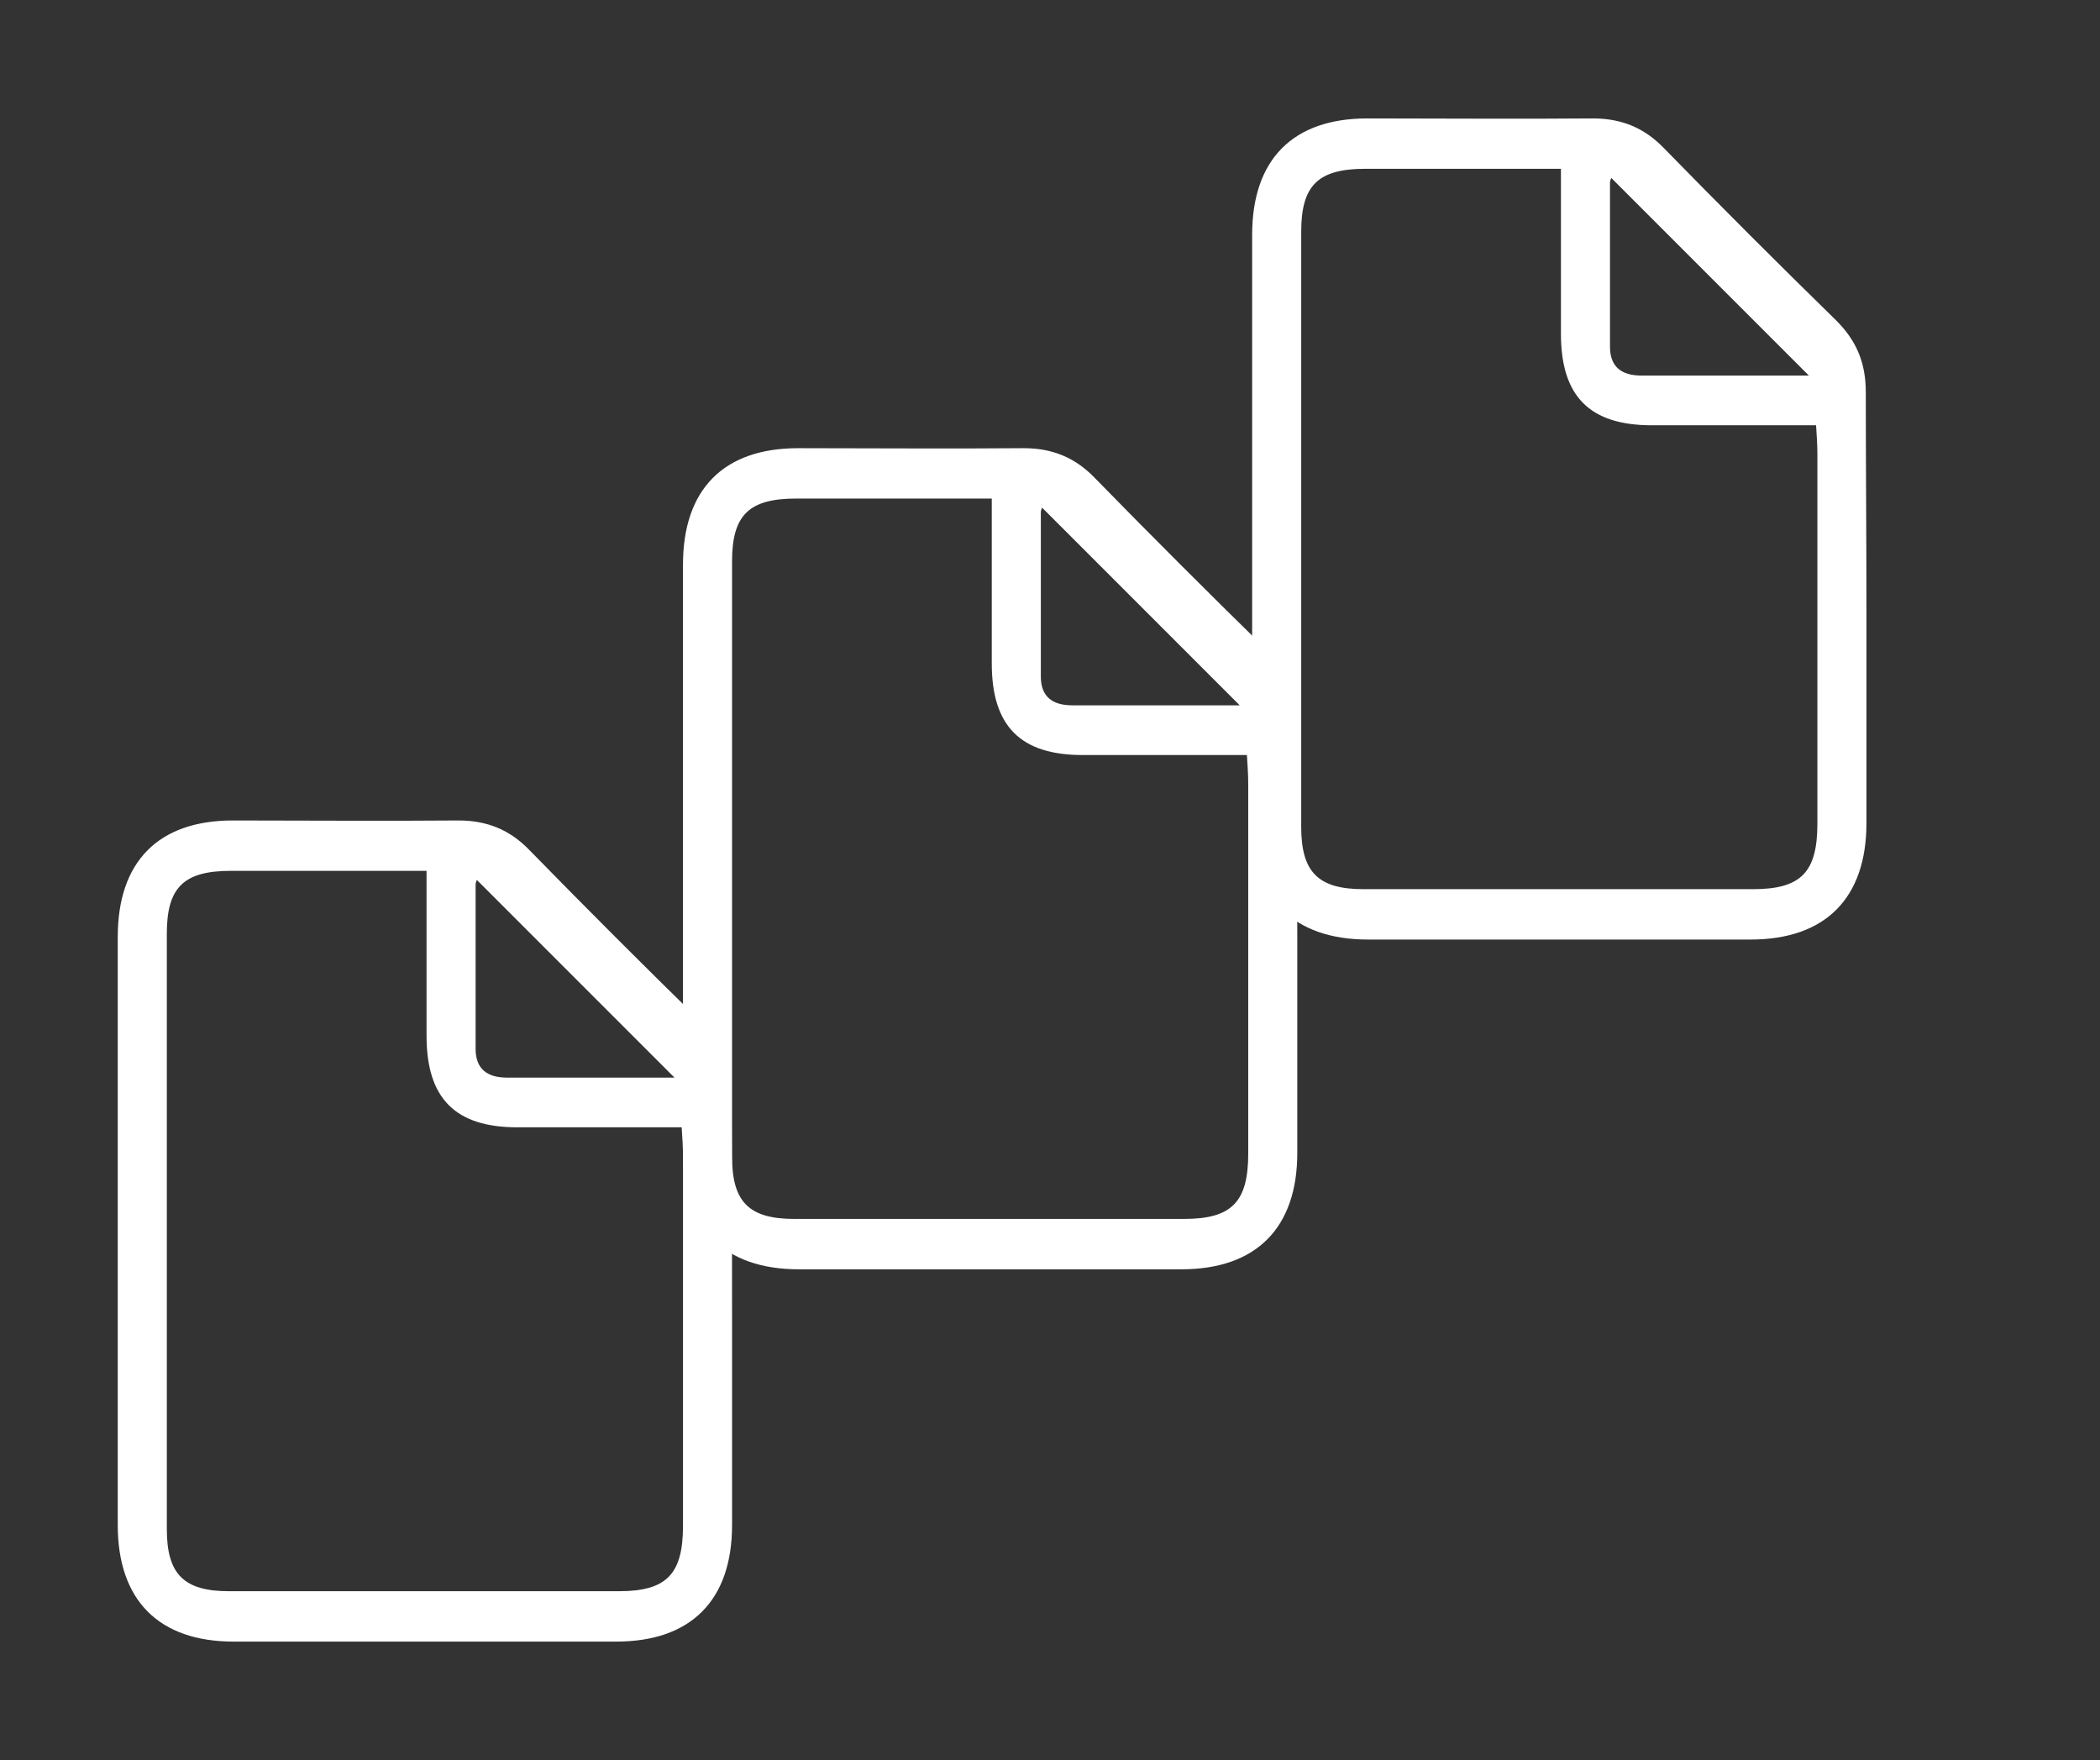 <?xml version="1.0" encoding="utf-8"?>
<!-- Generator: Adobe Illustrator 23.0.2, SVG Export Plug-In . SVG Version: 6.00 Build 0)  -->
<svg version="1.1" id="Слой_1" xmlns="http://www.w3.org/2000/svg" xmlns:xlink="http://www.w3.org/1999/xlink" x="0px" y="0px"
	 viewBox="0 0 321 269" style="enable-background:new 0 0 321 269;" xml:space="preserve">
<rect x="0" y="0" width="321" height="269" fill="#333333" stroke="none"/>
<style type="text/css">
	.st0{fill:#FFFFFF;}
</style>
<g>
	<g>
		<path class="st0" d="M285.3,93.2c0,10.9,0,21.7,0,32.6c0,11.5-6.3,17.8-17.7,17.8c-19.5,0-39,0-58.5,0c-11.4,0-17.7-6.3-17.7-17.8
			c0-30,0-59.9,0-89.9c0-11.5,6.2-17.8,17.6-17.8c11.5,0,23,0.1,34.5,0c4.3,0,7.8,1.4,10.8,4.5c8.7,8.9,17.5,17.7,26.4,26.4
			c3.1,3.1,4.5,6.5,4.5,10.9C285.2,71,285.3,82.1,285.3,93.2z M238.6,25.8c-10.4,0-20.1,0-29.9,0c-7.2,0-9.8,2.5-9.8,9.6
			c0,30.3,0,60.7,0,91c0,6.9,2.6,9.5,9.5,9.5c19.9,0,39.8,0,59.6,0c7.3,0,9.8-2.6,9.8-10c0-18.8,0-37.7,0-56.5
			c0-1.4-0.1-2.8-0.2-4.4c-8.7,0-16.9,0-25.1,0c-9.5,0-13.9-4.4-13.9-14C238.6,42.9,238.6,34.6,238.6,25.8z M246.3,27.2
			c0.1-0.2-0.2,0.3-0.2,0.7c0,8.4,0,16.8,0,25.1c0,3.1,1.8,4.4,4.8,4.4c7.1,0,14.1,0,21.2,0c1.7,0,3.5,0,4.4,0
			C266.4,47.3,256.3,37.2,246.3,27.2z"/>
	</g>
	<g>
		<path class="st0" d="M198.3,143.6c0,10.9,0,21.7,0,32.6c0,11.5-6.3,17.8-17.7,17.8c-19.5,0-39,0-58.5,0
			c-11.4,0-17.7-6.3-17.7-17.8c0-30,0-59.9,0-89.9c0-11.5,6.2-17.8,17.6-17.8c11.5,0,23,0.1,34.5,0c4.3,0,7.8,1.4,10.8,4.5
			c8.7,8.9,17.5,17.7,26.4,26.4c3.1,3.1,4.5,6.5,4.5,10.9C198.2,121.4,198.3,132.5,198.3,143.6z M151.6,76.2c-10.4,0-20.1,0-29.9,0
			c-7.2,0-9.8,2.5-9.8,9.6c0,30.3,0,60.7,0,91c0,6.9,2.6,9.5,9.5,9.5c19.9,0,39.8,0,59.6,0c7.3,0,9.8-2.6,9.8-10
			c0-18.8,0-37.7,0-56.5c0-1.4-0.1-2.8-0.2-4.4c-8.7,0-16.9,0-25.1,0c-9.5,0-13.9-4.4-13.9-14C151.6,93.3,151.6,85.1,151.6,76.2z
			 M159.3,77.6c0.1-0.2-0.2,0.3-0.2,0.7c0,8.4,0,16.8,0,25.1c0,3.1,1.8,4.4,4.8,4.4c7.1,0,14.1,0,21.2,0c1.7,0,3.5,0,4.4,0
			C179.4,97.7,169.3,87.6,159.3,77.6z"/>
	</g>
	<g>
		<path class="st0" d="M111.9,200.5c0,10.9,0,21.7,0,32.6c0,11.5-6.3,17.8-17.7,17.8c-19.5,0-39,0-58.5,0
			c-11.4,0-17.7-6.3-17.7-17.8c0-30,0-59.9,0-89.9c0-11.5,6.2-17.8,17.6-17.8c11.5,0,23,0.1,34.5,0c4.3,0,7.8,1.4,10.8,4.5
			c8.7,8.9,17.5,17.7,26.4,26.4c3.1,3.1,4.5,6.5,4.5,10.9C111.9,178.3,111.9,189.4,111.9,200.5z M65.2,133.1c-10.4,0-20.1,0-29.9,0
			c-7.2,0-9.8,2.5-9.8,9.6c0,30.3,0,60.7,0,91c0,6.9,2.6,9.5,9.5,9.5c19.9,0,39.8,0,59.6,0c7.3,0,9.8-2.6,9.8-10
			c0-18.8,0-37.7,0-56.5c0-1.4-0.1-2.8-0.2-4.4c-8.7,0-16.9,0-25.1,0c-9.5,0-13.9-4.4-13.9-14C65.2,150.2,65.2,142,65.2,133.1z
			 M72.9,134.5c0.1-0.2-0.2,0.3-0.2,0.7c0,8.4,0,16.8,0,25.1c0,3.1,1.8,4.4,4.8,4.4c7.1,0,14.1,0,21.2,0c1.7,0,3.5,0,4.4,0
			C93,154.6,82.9,144.5,72.9,134.5z"/>
	</g>
</g>
</svg>
